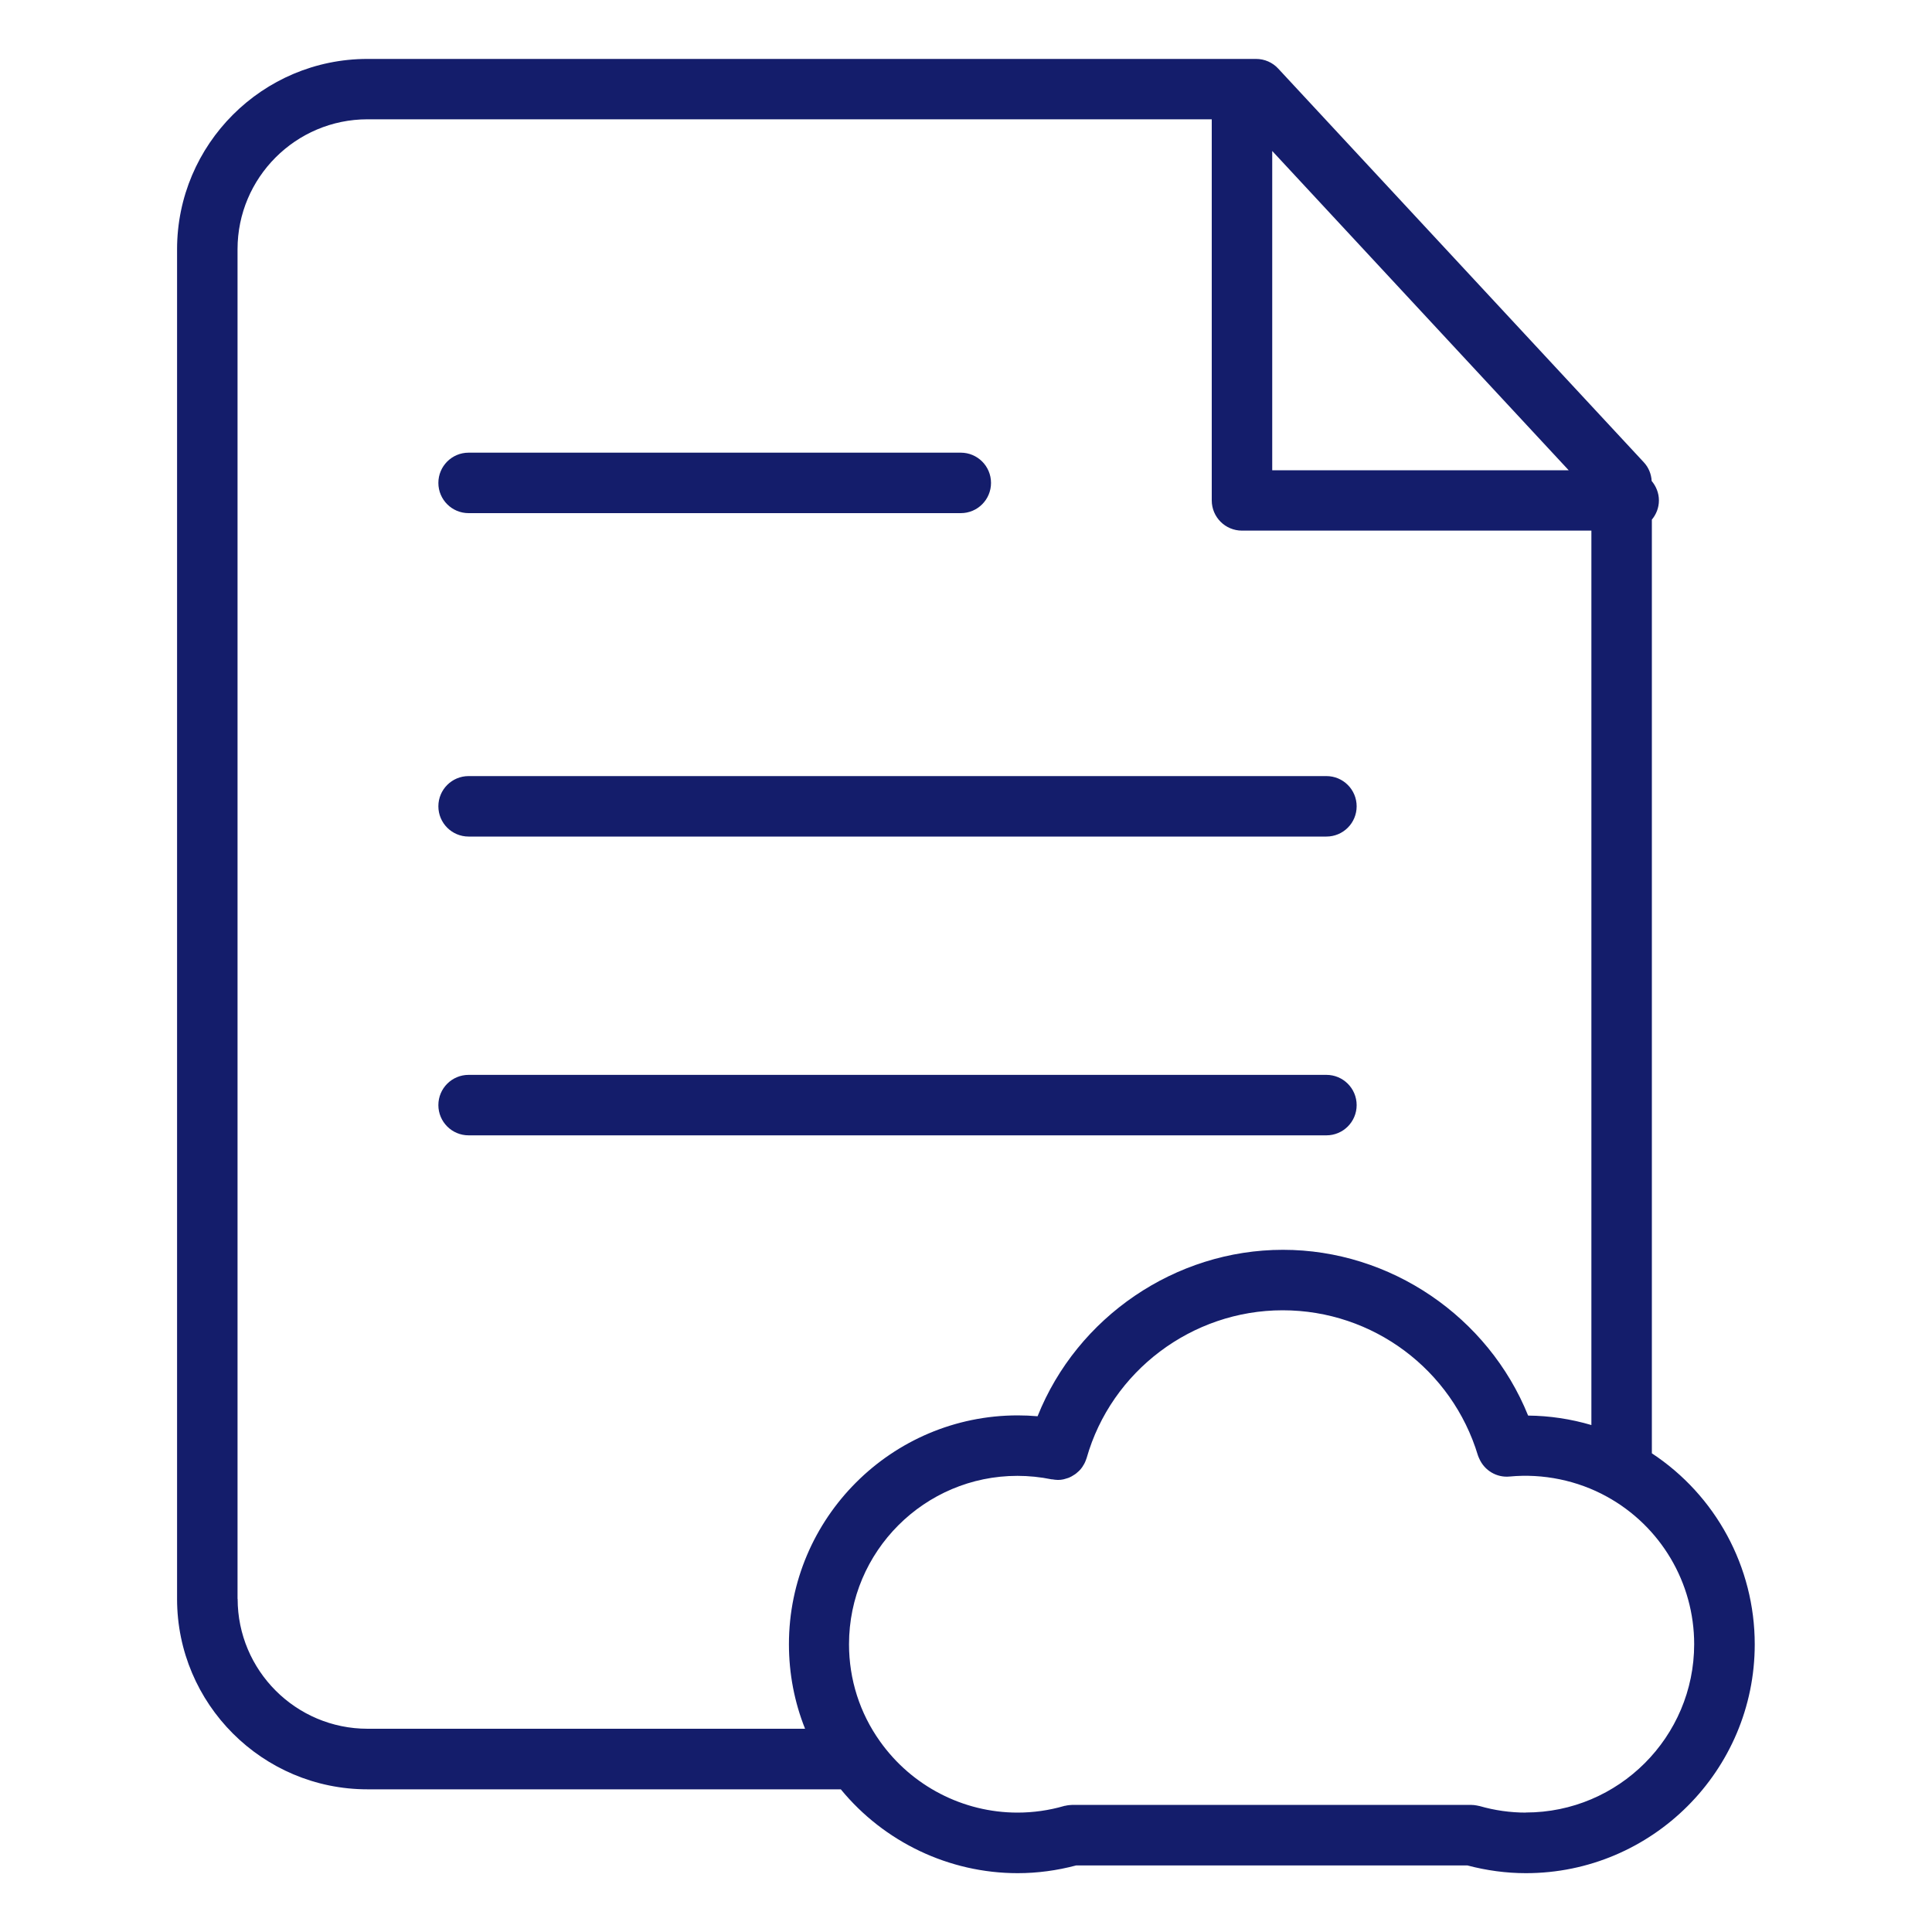<svg xmlns="http://www.w3.org/2000/svg" id="Layer_1" data-name="Layer 1" viewBox="0 0 200 200"><defs><style>      .cls-1 {        fill: #141d6b;      }    </style></defs><path class="cls-1" d="M48.51,53.12h50.95c1.73,0,3.13-1.4,3.13-3.13s-1.4-3.13-3.13-3.13h-50.95c-1.73,0-3.13,1.4-3.13,3.13s1.4,3.13,3.13,3.13Z"></path><path class="cls-1" d="M48.51,86.6h88.8c1.73,0,3.13-1.4,3.13-3.13s-1.4-3.13-3.13-3.13H48.51c-1.73,0-3.13,1.4-3.13,3.13s1.4,3.13,3.13,3.13Z"></path><path class="cls-1" d="M140.44,114.4c0-1.73-1.4-3.13-3.13-3.13H48.51c-1.73,0-3.13,1.4-3.13,3.13s1.4,3.13,3.13,3.13h88.8c1.73,0,3.13-1.4,3.13-3.13Z"></path><path class="cls-1" d="M171,150.44V53.79c.45-.54.73-1.23.73-1.99s-.29-1.46-.75-2.01c-.04-.72-.32-1.41-.82-1.94L132.32,7.1c-.59-.64-1.42-1-2.29-1H38.04c-10.87,0-19.71,8.84-19.71,19.71v139.71c0,10.87,8.84,19.71,19.71,19.71h49c4.48,5.46,11.21,8.68,18.31,8.68,2.05,0,4.08-.28,6.05-.8h40.51c1.97.52,4.01.8,6.05.8,13.06,0,23.69-10.63,23.69-23.69,0-8.02-4.05-15.43-10.66-19.78ZM162.39,48.68h-30.69V15.63l30.69,33.05ZM24.59,165.52V25.8c0-7.41,6.03-13.45,13.45-13.45h87.4v39.45c0,1.73,1.4,3.13,3.13,3.13h36.17v92.59c-2.13-.63-4.34-.96-6.55-.98-4.12-10.21-14.23-17.16-25.38-17.16s-21.31,6.97-25.4,17.23c-.68-.06-1.37-.09-2.05-.09-13.06,0-23.69,10.63-23.69,23.69,0,3.04.57,6,1.67,8.75h-45.29c-7.42,0-13.45-6.03-13.45-13.45ZM157.97,187.64c-1.63,0-3.25-.23-4.81-.68-.04-.01-.08-.01-.11-.02-.1-.03-.21-.04-.32-.06-.11-.02-.22-.03-.34-.03-.04,0-.07-.01-.11-.01h-41.27s-.07,0-.11.01c-.11,0-.22.02-.34.03-.11.02-.21.03-.31.06-.04,0-.08,0-.11.02-1.56.45-3.18.68-4.81.68-5.63,0-10.95-2.75-14.23-7.37-2.1-2.94-3.21-6.42-3.21-10.06,0-9.61,7.82-17.43,17.43-17.43,1.18,0,2.37.12,3.54.36.02,0,.05,0,.07,0,.19.03.37.06.55.06,0,0,0,0,0,0,.03,0,.06,0,.1,0,.16,0,.31-.02.46-.05.08-.01.15-.04.23-.06.1-.03.2-.06.3-.09.08-.03.16-.06.23-.1.09-.04.18-.09.27-.15.07-.04.14-.08.21-.13.1-.07.19-.14.27-.22.05-.04.1-.08.15-.13.13-.13.25-.27.35-.42.03-.04.05-.08.07-.12.08-.12.15-.24.21-.38.03-.07.05-.13.08-.2.03-.08.06-.15.08-.22,2.56-9,10.91-15.29,20.29-15.29s17.54,6.17,20.21,15.01c0,0,0,0,0,0,.04.12.09.23.14.34.54,1.24,1.81,1.99,3.14,1.86,0,0,0,0,.01,0,3.44-.33,7.02.4,10.06,2.08,5.57,3.06,9.04,8.91,9.04,15.27,0,9.61-7.82,17.43-17.43,17.43Z"></path></svg>